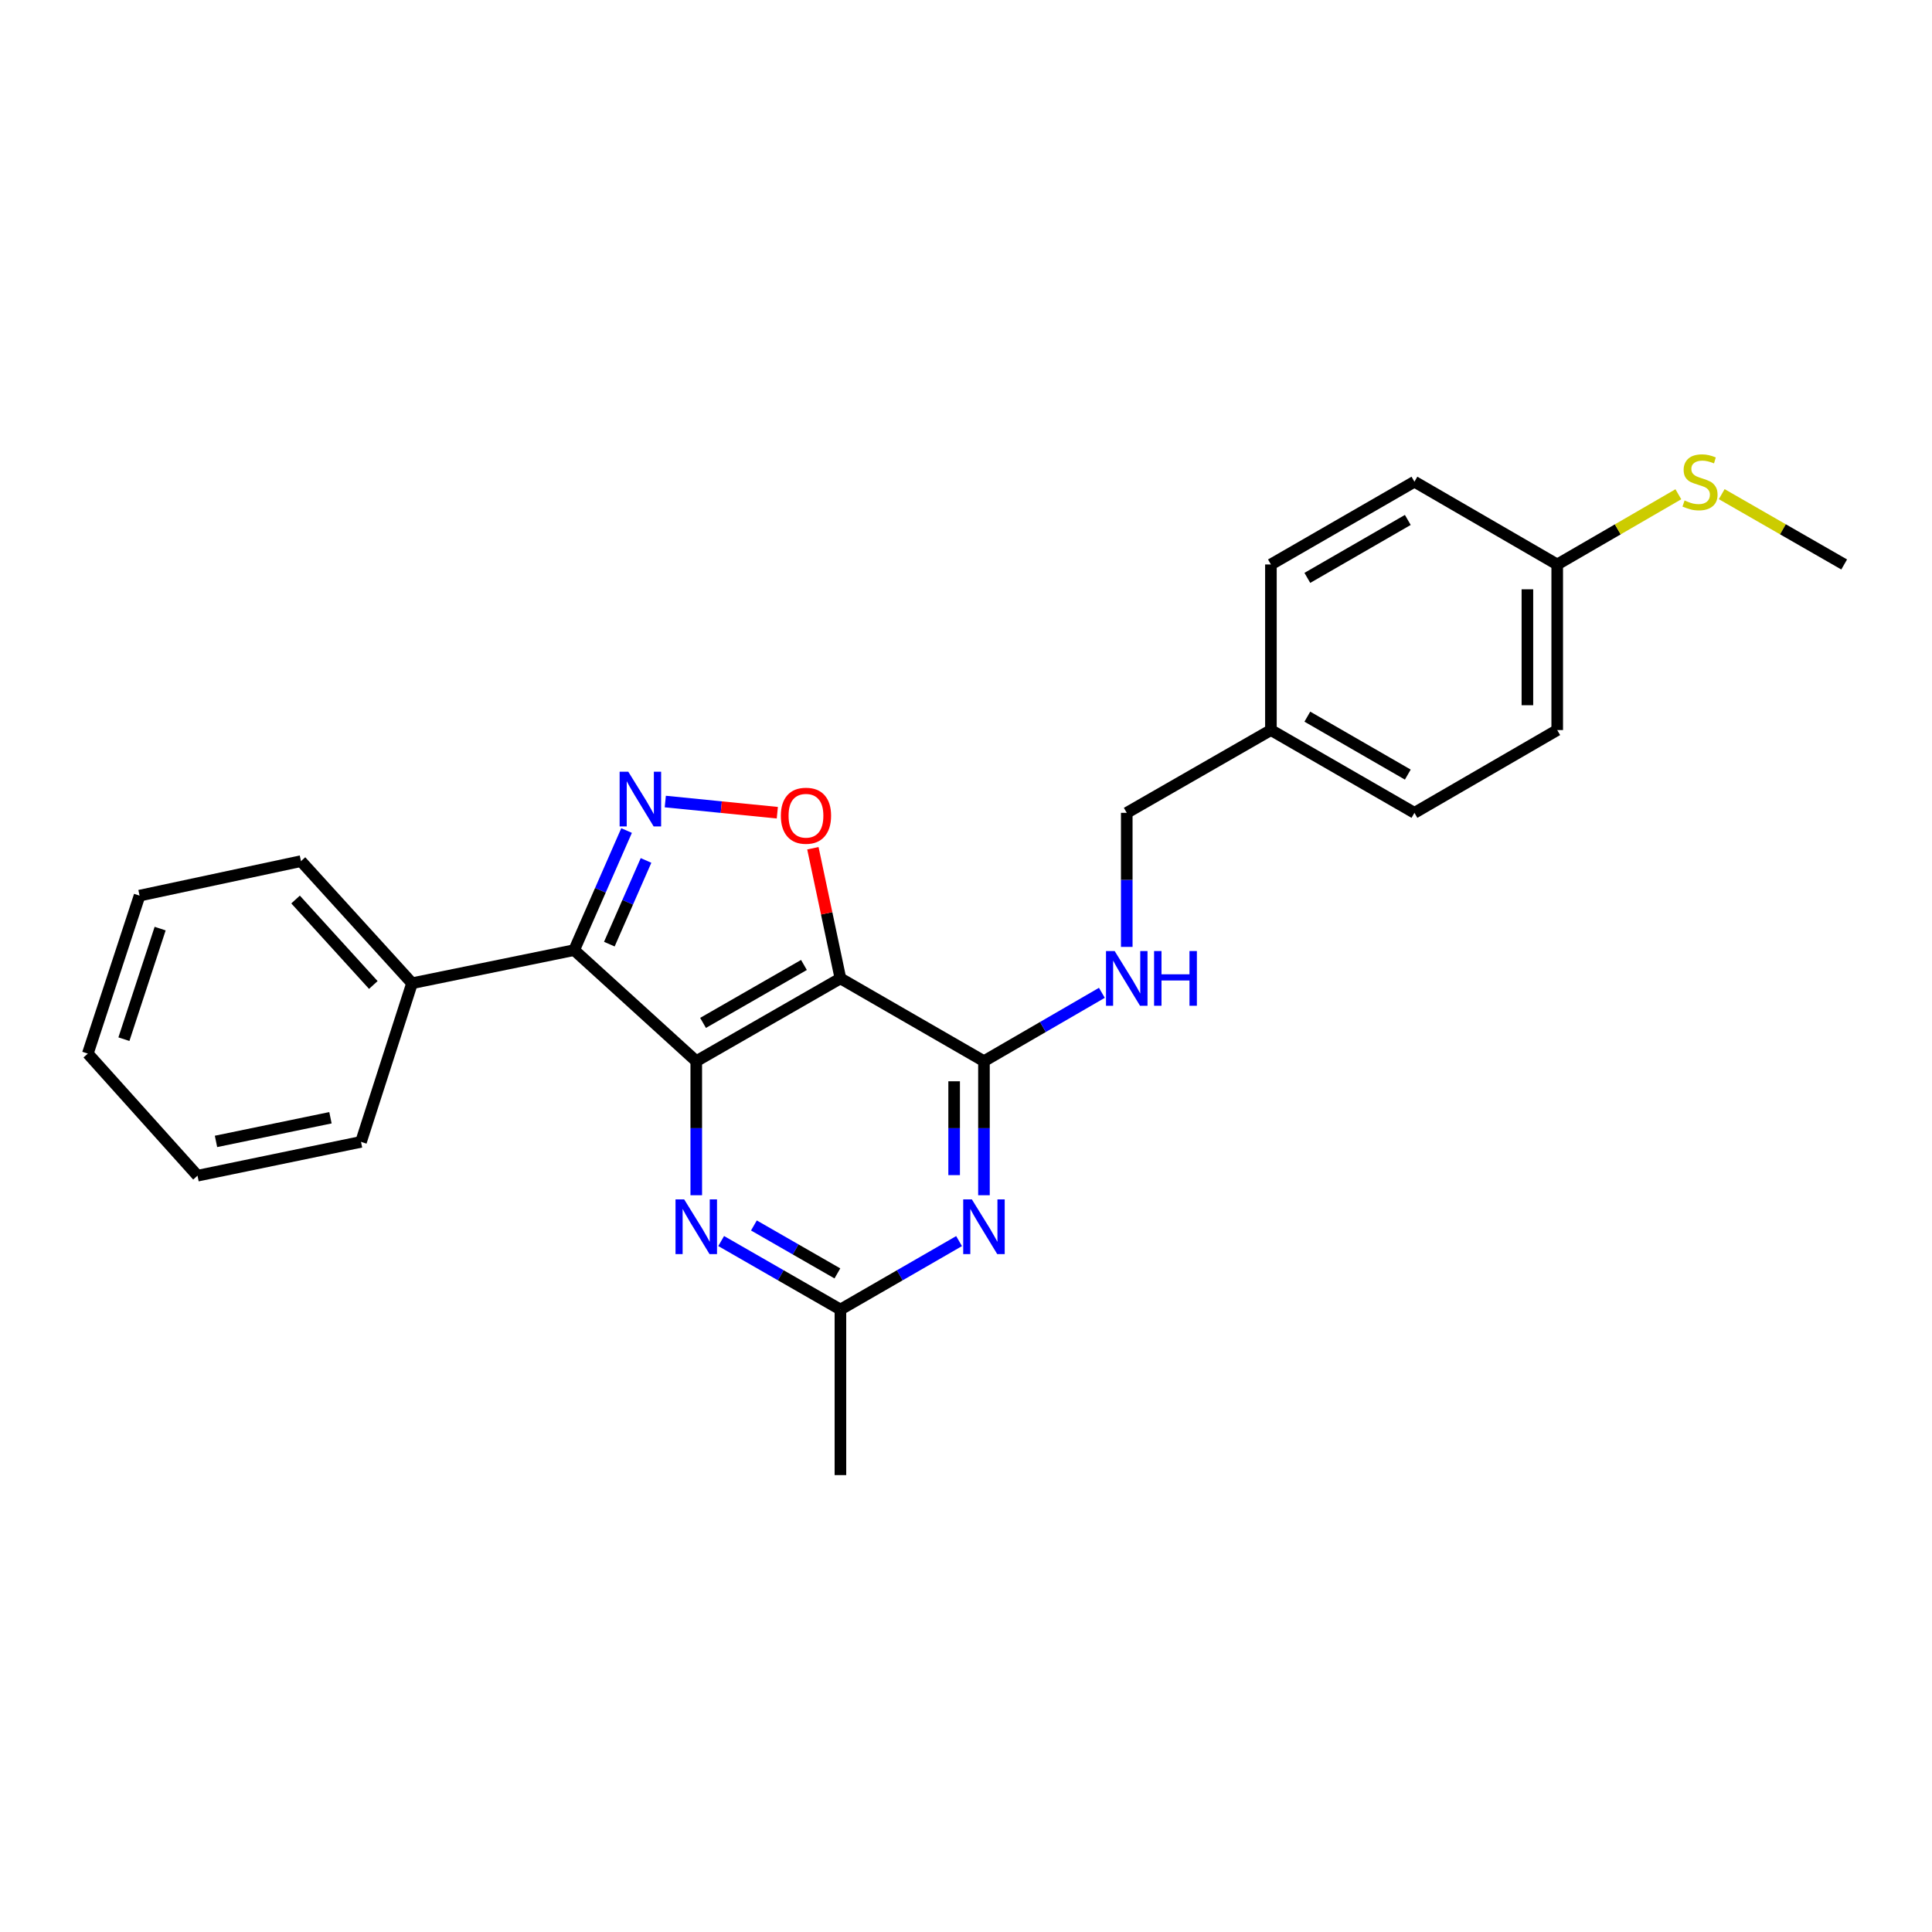 <?xml version='1.0' encoding='iso-8859-1'?>
<svg version='1.1' baseProfile='full'
              xmlns='http://www.w3.org/2000/svg'
                      xmlns:rdkit='http://www.rdkit.org/xml'
                      xmlns:xlink='http://www.w3.org/1999/xlink'
                  xml:space='preserve'
width='1000px' height='1000px' viewBox='0 0 1000 1000'>
<!-- END OF HEADER -->
<rect style='opacity:1.0;fill:#FFFFFF;stroke:none' width='1000' height='1000' x='0' y='0'> </rect>
<path class='bond-0' d='M 360.385,549.261 L 435.002,506.418' style='fill:none;fill-rule:evenodd;stroke:#000000;stroke-width:6px;stroke-linecap:butt;stroke-linejoin:miter;stroke-opacity:1' />
<path class='bond-0' d='M 363.893,529.451 L 416.125,499.461' style='fill:none;fill-rule:evenodd;stroke:#000000;stroke-width:6px;stroke-linecap:butt;stroke-linejoin:miter;stroke-opacity:1' />
<path class='bond-2' d='M 360.385,549.261 L 297.188,491.774' style='fill:none;fill-rule:evenodd;stroke:#000000;stroke-width:6px;stroke-linecap:butt;stroke-linejoin:miter;stroke-opacity:1' />
<path class='bond-6' d='M 360.385,549.261 L 360.385,583.957' style='fill:none;fill-rule:evenodd;stroke:#000000;stroke-width:6px;stroke-linecap:butt;stroke-linejoin:miter;stroke-opacity:1' />
<path class='bond-6' d='M 360.385,583.957 L 360.385,618.653' style='fill:none;fill-rule:evenodd;stroke:#0000FF;stroke-width:6px;stroke-linecap:butt;stroke-linejoin:miter;stroke-opacity:1' />
<path class='bond-3' d='M 435.002,506.418 L 427.875,472.735' style='fill:none;fill-rule:evenodd;stroke:#000000;stroke-width:6px;stroke-linecap:butt;stroke-linejoin:miter;stroke-opacity:1' />
<path class='bond-3' d='M 427.875,472.735 L 420.748,439.052' style='fill:none;fill-rule:evenodd;stroke:#FF0000;stroke-width:6px;stroke-linecap:butt;stroke-linejoin:miter;stroke-opacity:1' />
<path class='bond-4' d='M 435.002,506.418 L 509.294,549.261' style='fill:none;fill-rule:evenodd;stroke:#000000;stroke-width:6px;stroke-linecap:butt;stroke-linejoin:miter;stroke-opacity:1' />
<path class='bond-1' d='M 324.315,429.884 L 310.752,460.829' style='fill:none;fill-rule:evenodd;stroke:#0000FF;stroke-width:6px;stroke-linecap:butt;stroke-linejoin:miter;stroke-opacity:1' />
<path class='bond-1' d='M 310.752,460.829 L 297.188,491.774' style='fill:none;fill-rule:evenodd;stroke:#000000;stroke-width:6px;stroke-linecap:butt;stroke-linejoin:miter;stroke-opacity:1' />
<path class='bond-1' d='M 334.381,445.363 L 324.886,467.025' style='fill:none;fill-rule:evenodd;stroke:#0000FF;stroke-width:6px;stroke-linecap:butt;stroke-linejoin:miter;stroke-opacity:1' />
<path class='bond-1' d='M 324.886,467.025 L 315.392,488.686' style='fill:none;fill-rule:evenodd;stroke:#000000;stroke-width:6px;stroke-linecap:butt;stroke-linejoin:miter;stroke-opacity:1' />
<path class='bond-25' d='M 344.351,414.876 L 373.345,417.768' style='fill:none;fill-rule:evenodd;stroke:#0000FF;stroke-width:6px;stroke-linecap:butt;stroke-linejoin:miter;stroke-opacity:1' />
<path class='bond-25' d='M 373.345,417.768 L 402.34,420.659' style='fill:none;fill-rule:evenodd;stroke:#FF0000;stroke-width:6px;stroke-linecap:butt;stroke-linejoin:miter;stroke-opacity:1' />
<path class='bond-9' d='M 297.188,491.774 L 213.268,508.922' style='fill:none;fill-rule:evenodd;stroke:#000000;stroke-width:6px;stroke-linecap:butt;stroke-linejoin:miter;stroke-opacity:1' />
<path class='bond-8' d='M 509.294,549.261 L 539.813,531.571' style='fill:none;fill-rule:evenodd;stroke:#000000;stroke-width:6px;stroke-linecap:butt;stroke-linejoin:miter;stroke-opacity:1' />
<path class='bond-8' d='M 539.813,531.571 L 570.332,513.881' style='fill:none;fill-rule:evenodd;stroke:#0000FF;stroke-width:6px;stroke-linecap:butt;stroke-linejoin:miter;stroke-opacity:1' />
<path class='bond-26' d='M 509.294,549.261 L 509.294,583.957' style='fill:none;fill-rule:evenodd;stroke:#000000;stroke-width:6px;stroke-linecap:butt;stroke-linejoin:miter;stroke-opacity:1' />
<path class='bond-26' d='M 509.294,583.957 L 509.294,618.653' style='fill:none;fill-rule:evenodd;stroke:#0000FF;stroke-width:6px;stroke-linecap:butt;stroke-linejoin:miter;stroke-opacity:1' />
<path class='bond-26' d='M 493.861,559.67 L 493.861,583.957' style='fill:none;fill-rule:evenodd;stroke:#000000;stroke-width:6px;stroke-linecap:butt;stroke-linejoin:miter;stroke-opacity:1' />
<path class='bond-26' d='M 493.861,583.957 L 493.861,608.245' style='fill:none;fill-rule:evenodd;stroke:#0000FF;stroke-width:6px;stroke-linecap:butt;stroke-linejoin:miter;stroke-opacity:1' />
<path class='bond-5' d='M 496.41,642.389 L 465.706,660.102' style='fill:none;fill-rule:evenodd;stroke:#0000FF;stroke-width:6px;stroke-linecap:butt;stroke-linejoin:miter;stroke-opacity:1' />
<path class='bond-5' d='M 465.706,660.102 L 435.002,677.816' style='fill:none;fill-rule:evenodd;stroke:#000000;stroke-width:6px;stroke-linecap:butt;stroke-linejoin:miter;stroke-opacity:1' />
<path class='bond-7' d='M 373.276,642.36 L 404.139,660.088' style='fill:none;fill-rule:evenodd;stroke:#0000FF;stroke-width:6px;stroke-linecap:butt;stroke-linejoin:miter;stroke-opacity:1' />
<path class='bond-7' d='M 404.139,660.088 L 435.002,677.816' style='fill:none;fill-rule:evenodd;stroke:#000000;stroke-width:6px;stroke-linecap:butt;stroke-linejoin:miter;stroke-opacity:1' />
<path class='bond-7' d='M 390.222,634.297 L 411.826,646.706' style='fill:none;fill-rule:evenodd;stroke:#0000FF;stroke-width:6px;stroke-linecap:butt;stroke-linejoin:miter;stroke-opacity:1' />
<path class='bond-7' d='M 411.826,646.706 L 433.43,659.115' style='fill:none;fill-rule:evenodd;stroke:#000000;stroke-width:6px;stroke-linecap:butt;stroke-linejoin:miter;stroke-opacity:1' />
<path class='bond-18' d='M 435.002,677.816 L 435.002,763.51' style='fill:none;fill-rule:evenodd;stroke:#000000;stroke-width:6px;stroke-linecap:butt;stroke-linejoin:miter;stroke-opacity:1' />
<path class='bond-10' d='M 583.208,490.116 L 583.208,455.42' style='fill:none;fill-rule:evenodd;stroke:#0000FF;stroke-width:6px;stroke-linecap:butt;stroke-linejoin:miter;stroke-opacity:1' />
<path class='bond-10' d='M 583.208,455.42 L 583.208,420.724' style='fill:none;fill-rule:evenodd;stroke:#000000;stroke-width:6px;stroke-linecap:butt;stroke-linejoin:miter;stroke-opacity:1' />
<path class='bond-19' d='M 213.268,508.922 L 155.781,445.725' style='fill:none;fill-rule:evenodd;stroke:#000000;stroke-width:6px;stroke-linecap:butt;stroke-linejoin:miter;stroke-opacity:1' />
<path class='bond-19' d='M 193.229,509.827 L 152.988,465.589' style='fill:none;fill-rule:evenodd;stroke:#000000;stroke-width:6px;stroke-linecap:butt;stroke-linejoin:miter;stroke-opacity:1' />
<path class='bond-20' d='M 213.268,508.922 L 186.861,591.032' style='fill:none;fill-rule:evenodd;stroke:#000000;stroke-width:6px;stroke-linecap:butt;stroke-linejoin:miter;stroke-opacity:1' />
<path class='bond-12' d='M 583.208,420.724 L 657.825,377.881' style='fill:none;fill-rule:evenodd;stroke:#000000;stroke-width:6px;stroke-linecap:butt;stroke-linejoin:miter;stroke-opacity:1' />
<path class='bond-11' d='M 806.014,292.169 L 806.014,377.881' style='fill:none;fill-rule:evenodd;stroke:#000000;stroke-width:6px;stroke-linecap:butt;stroke-linejoin:miter;stroke-opacity:1' />
<path class='bond-11' d='M 790.581,305.026 L 790.581,365.024' style='fill:none;fill-rule:evenodd;stroke:#000000;stroke-width:6px;stroke-linecap:butt;stroke-linejoin:miter;stroke-opacity:1' />
<path class='bond-13' d='M 806.014,292.169 L 837.363,273.998' style='fill:none;fill-rule:evenodd;stroke:#000000;stroke-width:6px;stroke-linecap:butt;stroke-linejoin:miter;stroke-opacity:1' />
<path class='bond-13' d='M 837.363,273.998 L 868.712,255.827' style='fill:none;fill-rule:evenodd;stroke:#CCCC00;stroke-width:6px;stroke-linecap:butt;stroke-linejoin:miter;stroke-opacity:1' />
<path class='bond-28' d='M 806.014,292.169 L 732.108,249.326' style='fill:none;fill-rule:evenodd;stroke:#000000;stroke-width:6px;stroke-linecap:butt;stroke-linejoin:miter;stroke-opacity:1' />
<path class='bond-16' d='M 657.825,377.881 L 657.825,292.169' style='fill:none;fill-rule:evenodd;stroke:#000000;stroke-width:6px;stroke-linecap:butt;stroke-linejoin:miter;stroke-opacity:1' />
<path class='bond-17' d='M 657.825,377.881 L 732.108,420.724' style='fill:none;fill-rule:evenodd;stroke:#000000;stroke-width:6px;stroke-linecap:butt;stroke-linejoin:miter;stroke-opacity:1' />
<path class='bond-17' d='M 676.678,370.939 L 728.676,400.929' style='fill:none;fill-rule:evenodd;stroke:#000000;stroke-width:6px;stroke-linecap:butt;stroke-linejoin:miter;stroke-opacity:1' />
<path class='bond-21' d='M 891.159,255.775 L 922.852,273.972' style='fill:none;fill-rule:evenodd;stroke:#CCCC00;stroke-width:6px;stroke-linecap:butt;stroke-linejoin:miter;stroke-opacity:1' />
<path class='bond-21' d='M 922.852,273.972 L 954.545,292.169' style='fill:none;fill-rule:evenodd;stroke:#000000;stroke-width:6px;stroke-linecap:butt;stroke-linejoin:miter;stroke-opacity:1' />
<path class='bond-14' d='M 732.108,249.326 L 657.825,292.169' style='fill:none;fill-rule:evenodd;stroke:#000000;stroke-width:6px;stroke-linecap:butt;stroke-linejoin:miter;stroke-opacity:1' />
<path class='bond-14' d='M 728.676,269.121 L 676.678,299.111' style='fill:none;fill-rule:evenodd;stroke:#000000;stroke-width:6px;stroke-linecap:butt;stroke-linejoin:miter;stroke-opacity:1' />
<path class='bond-15' d='M 806.014,377.881 L 732.108,420.724' style='fill:none;fill-rule:evenodd;stroke:#000000;stroke-width:6px;stroke-linecap:butt;stroke-linejoin:miter;stroke-opacity:1' />
<path class='bond-22' d='M 155.781,445.725 L 72.239,463.575' style='fill:none;fill-rule:evenodd;stroke:#000000;stroke-width:6px;stroke-linecap:butt;stroke-linejoin:miter;stroke-opacity:1' />
<path class='bond-23' d='M 186.861,591.032 L 102.23,608.531' style='fill:none;fill-rule:evenodd;stroke:#000000;stroke-width:6px;stroke-linecap:butt;stroke-linejoin:miter;stroke-opacity:1' />
<path class='bond-23' d='M 171.042,578.544 L 111.8,590.794' style='fill:none;fill-rule:evenodd;stroke:#000000;stroke-width:6px;stroke-linecap:butt;stroke-linejoin:miter;stroke-opacity:1' />
<path class='bond-27' d='M 72.239,463.575 L 45.455,545.343' style='fill:none;fill-rule:evenodd;stroke:#000000;stroke-width:6px;stroke-linecap:butt;stroke-linejoin:miter;stroke-opacity:1' />
<path class='bond-27' d='M 82.887,480.644 L 64.138,537.882' style='fill:none;fill-rule:evenodd;stroke:#000000;stroke-width:6px;stroke-linecap:butt;stroke-linejoin:miter;stroke-opacity:1' />
<path class='bond-24' d='M 102.23,608.531 L 45.455,545.343' style='fill:none;fill-rule:evenodd;stroke:#000000;stroke-width:6px;stroke-linecap:butt;stroke-linejoin:miter;stroke-opacity:1' />
<path  class='atom-2' d='M 325.197 399.43
L 334.477 414.43
Q 335.397 415.91, 336.877 418.59
Q 338.357 421.27, 338.437 421.43
L 338.437 399.43
L 342.197 399.43
L 342.197 427.75
L 338.317 427.75
L 328.357 411.35
Q 327.197 409.43, 325.957 407.23
Q 324.757 405.03, 324.397 404.35
L 324.397 427.75
L 320.717 427.75
L 320.717 399.43
L 325.197 399.43
' fill='#0000FF'/>
<path  class='atom-4' d='M 404.169 422.218
Q 404.169 415.418, 407.529 411.618
Q 410.889 407.818, 417.169 407.818
Q 423.449 407.818, 426.809 411.618
Q 430.169 415.418, 430.169 422.218
Q 430.169 429.098, 426.769 433.018
Q 423.369 436.898, 417.169 436.898
Q 410.929 436.898, 407.529 433.018
Q 404.169 429.138, 404.169 422.218
M 417.169 433.698
Q 421.489 433.698, 423.809 430.818
Q 426.169 427.898, 426.169 422.218
Q 426.169 416.658, 423.809 413.858
Q 421.489 411.018, 417.169 411.018
Q 412.849 411.018, 410.489 413.818
Q 408.169 416.618, 408.169 422.218
Q 408.169 427.938, 410.489 430.818
Q 412.849 433.698, 417.169 433.698
' fill='#FF0000'/>
<path  class='atom-6' d='M 503.034 620.796
L 512.314 635.796
Q 513.234 637.276, 514.714 639.956
Q 516.194 642.636, 516.274 642.796
L 516.274 620.796
L 520.034 620.796
L 520.034 649.116
L 516.154 649.116
L 506.194 632.716
Q 505.034 630.796, 503.794 628.596
Q 502.594 626.396, 502.234 625.716
L 502.234 649.116
L 498.554 649.116
L 498.554 620.796
L 503.034 620.796
' fill='#0000FF'/>
<path  class='atom-7' d='M 354.125 620.796
L 363.405 635.796
Q 364.325 637.276, 365.805 639.956
Q 367.285 642.636, 367.365 642.796
L 367.365 620.796
L 371.125 620.796
L 371.125 649.116
L 367.245 649.116
L 357.285 632.716
Q 356.125 630.796, 354.885 628.596
Q 353.685 626.396, 353.325 625.716
L 353.325 649.116
L 349.645 649.116
L 349.645 620.796
L 354.125 620.796
' fill='#0000FF'/>
<path  class='atom-9' d='M 576.948 492.258
L 586.228 507.258
Q 587.148 508.738, 588.628 511.418
Q 590.108 514.098, 590.188 514.258
L 590.188 492.258
L 593.948 492.258
L 593.948 520.578
L 590.068 520.578
L 580.108 504.178
Q 578.948 502.258, 577.708 500.058
Q 576.508 497.858, 576.148 497.178
L 576.148 520.578
L 572.468 520.578
L 572.468 492.258
L 576.948 492.258
' fill='#0000FF'/>
<path  class='atom-9' d='M 597.348 492.258
L 601.188 492.258
L 601.188 504.298
L 615.668 504.298
L 615.668 492.258
L 619.508 492.258
L 619.508 520.578
L 615.668 520.578
L 615.668 507.498
L 601.188 507.498
L 601.188 520.578
L 597.348 520.578
L 597.348 492.258
' fill='#0000FF'/>
<path  class='atom-14' d='M 871.928 259.046
Q 872.248 259.166, 873.568 259.726
Q 874.888 260.286, 876.328 260.646
Q 877.808 260.966, 879.248 260.966
Q 881.928 260.966, 883.488 259.686
Q 885.048 258.366, 885.048 256.086
Q 885.048 254.526, 884.248 253.566
Q 883.488 252.606, 882.288 252.086
Q 881.088 251.566, 879.088 250.966
Q 876.568 250.206, 875.048 249.486
Q 873.568 248.766, 872.488 247.246
Q 871.448 245.726, 871.448 243.166
Q 871.448 239.606, 873.848 237.406
Q 876.288 235.206, 881.088 235.206
Q 884.368 235.206, 888.088 236.766
L 887.168 239.846
Q 883.768 238.446, 881.208 238.446
Q 878.448 238.446, 876.928 239.606
Q 875.408 240.726, 875.448 242.686
Q 875.448 244.206, 876.208 245.126
Q 877.008 246.046, 878.128 246.566
Q 879.288 247.086, 881.208 247.686
Q 883.768 248.486, 885.288 249.286
Q 886.808 250.086, 887.888 251.726
Q 889.008 253.326, 889.008 256.086
Q 889.008 260.006, 886.368 262.126
Q 883.768 264.206, 879.408 264.206
Q 876.888 264.206, 874.968 263.646
Q 873.088 263.126, 870.848 262.206
L 871.928 259.046
' fill='#CCCC00'/>
</svg>
